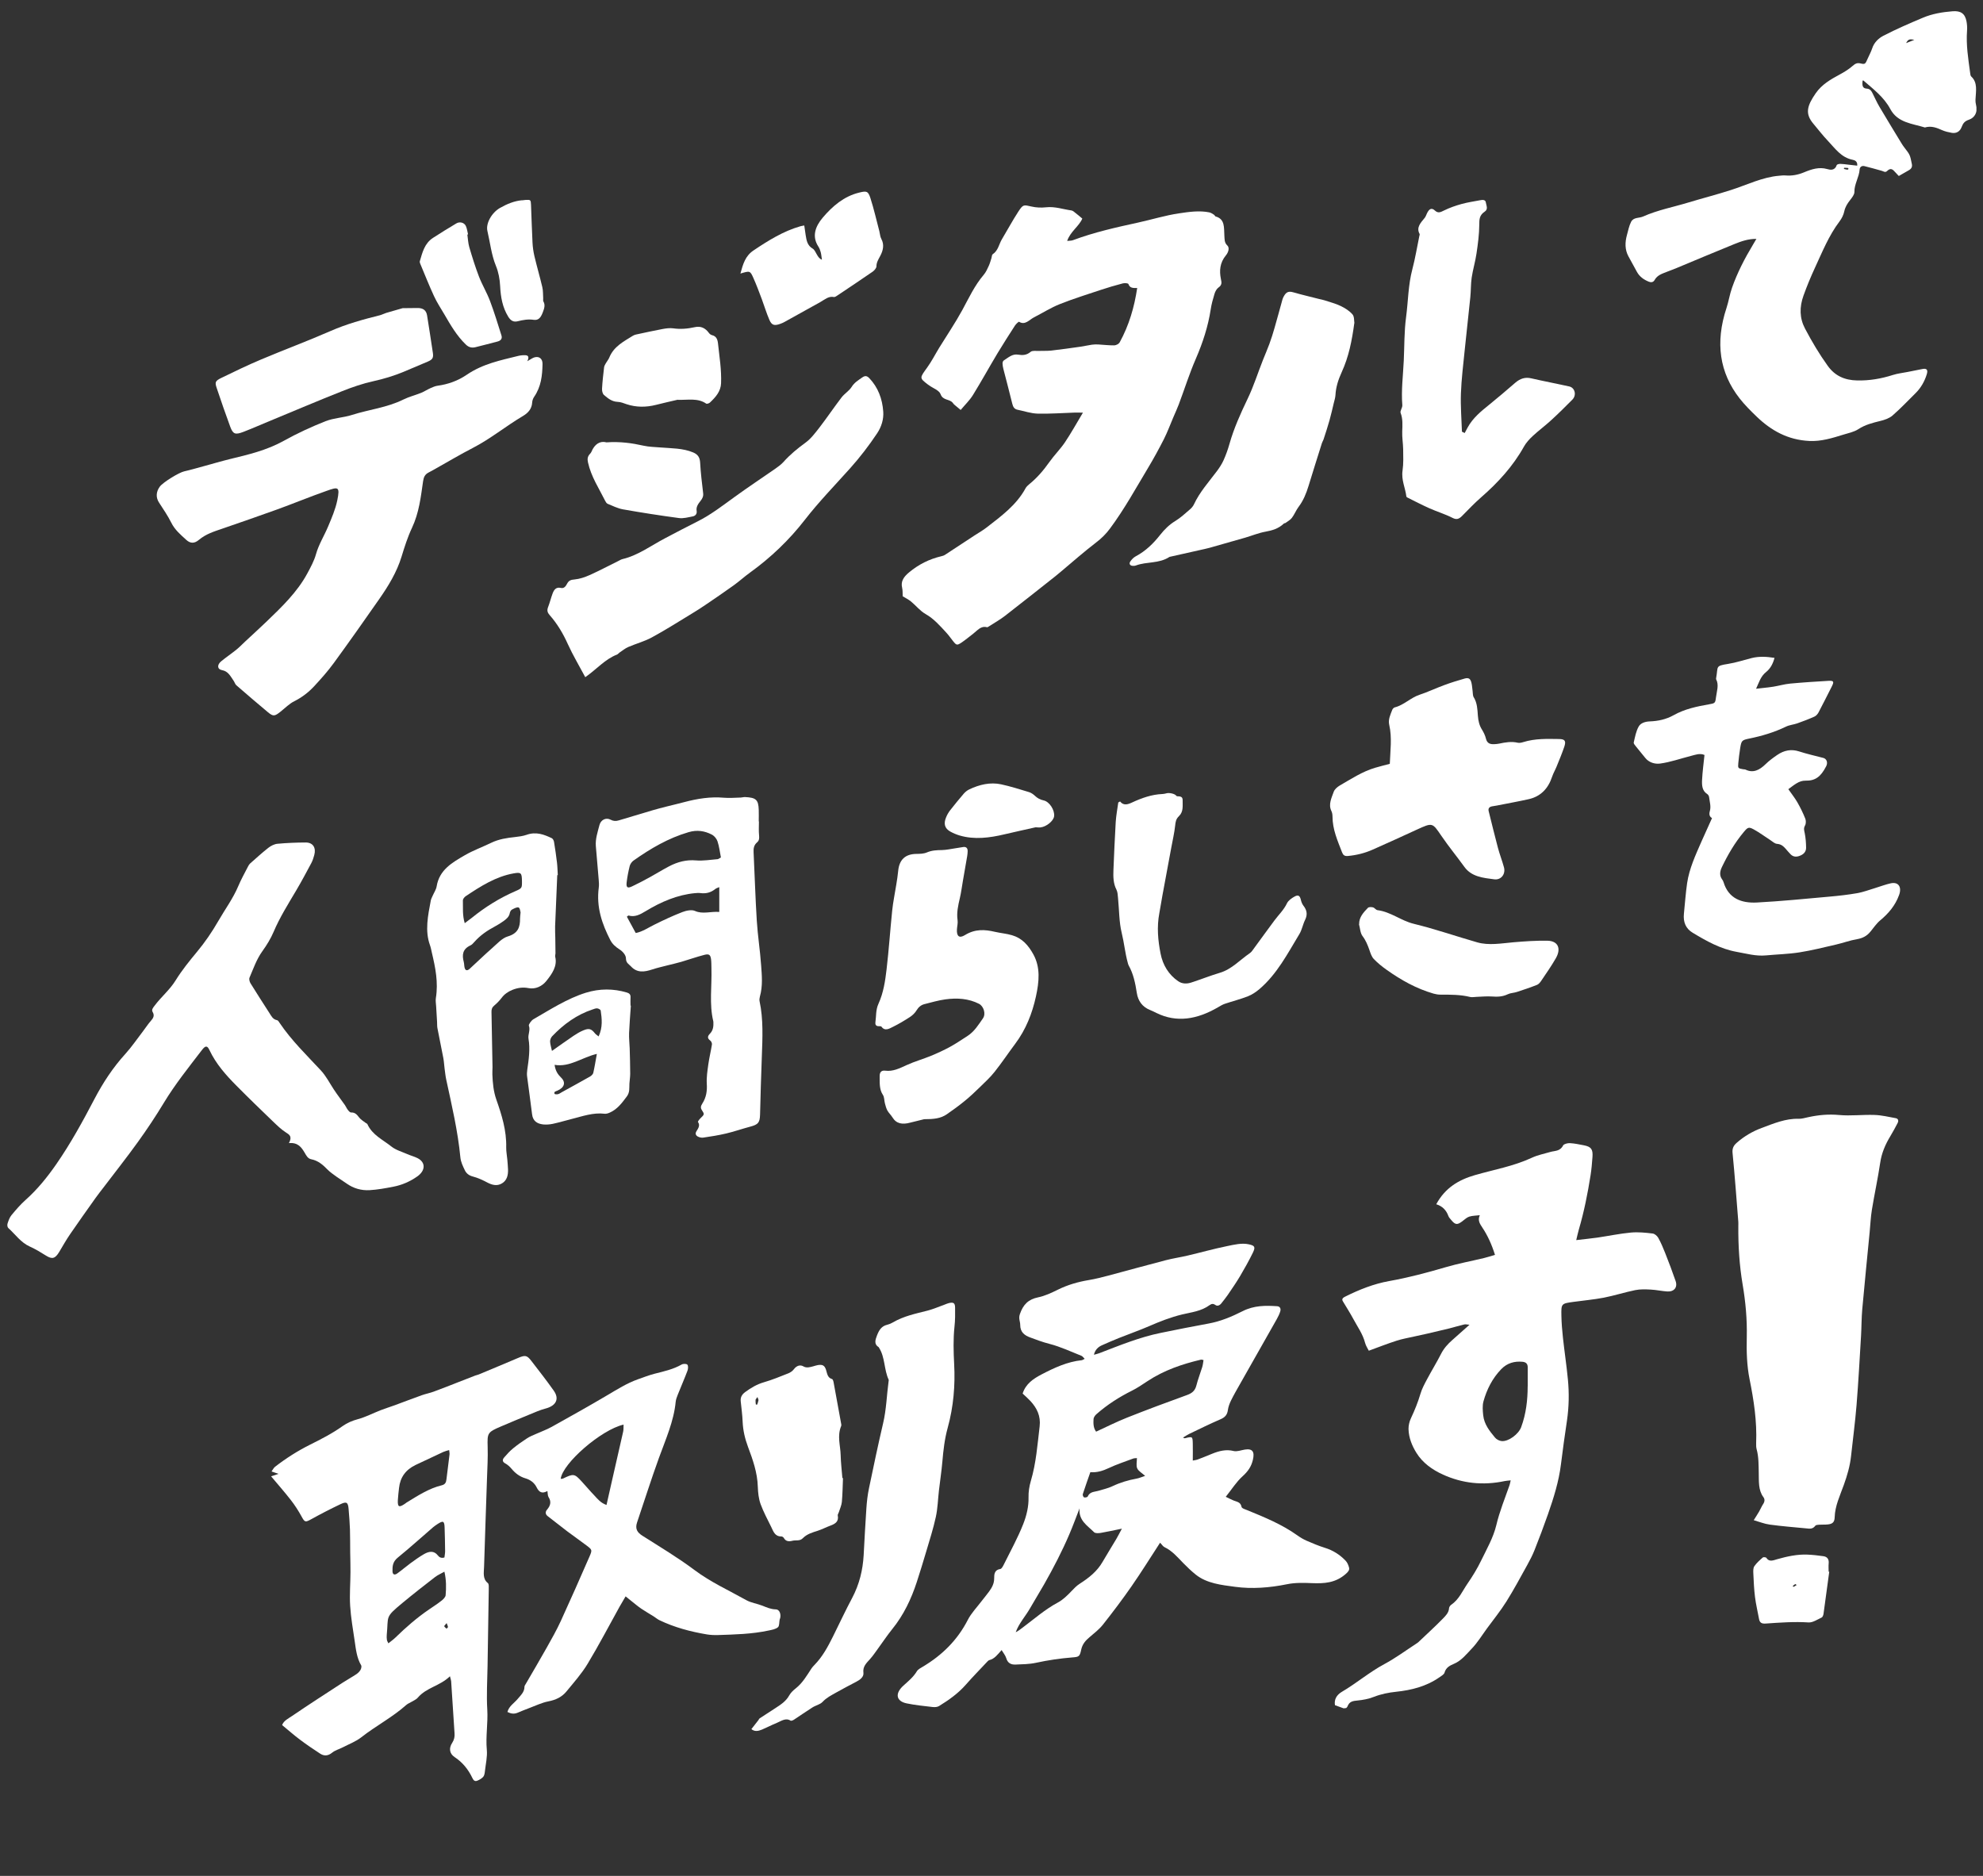 <svg width="222" height="210" viewBox="0 0 222 210" fill="none" xmlns="http://www.w3.org/2000/svg">
<rect x="0" y="0" width="222" height="210" fill="#333333" stroke="none"/>
<g clip-path="url(#clip0_2307_50652)">
<path d="M129.869 172.708C128.767 174.4 127.764 176.017 126.672 177.587C125.658 179.048 124.582 180.469 123.48 181.867C123.064 182.393 122.513 182.82 121.998 183.258C121.535 183.643 121.182 184.041 121.047 184.654C120.88 185.444 120.802 185.485 120.054 185.542C118.692 185.651 117.335 185.848 115.973 186.145C115.224 186.307 114.449 186.31 113.69 186.342C113.176 186.366 112.807 186.169 112.651 185.627C112.557 185.313 112.328 185.052 112.131 184.719C111.689 185.217 111.346 185.698 110.753 185.846C110.649 185.874 110.545 185.997 110.457 186.091C109.682 186.916 108.887 187.728 108.138 188.581C107.27 189.575 106.22 190.312 105.128 190.986C104.93 191.109 104.639 191.122 104.416 191.096C103.438 190.982 102.451 190.884 101.499 190.687C100.324 190.444 100.163 189.583 101.135 188.703C101.686 188.203 102.253 187.743 102.648 187.088C102.783 186.863 103.09 186.717 103.334 186.567C105.476 185.287 107.187 183.607 108.346 181.343C108.731 180.585 109.37 179.933 109.895 179.237C110.171 178.874 110.467 178.53 110.732 178.163C111.06 177.716 111.304 177.258 111.299 176.687C111.299 176.247 111.32 175.737 111.996 175.641C112.115 175.627 112.266 175.373 112.344 175.212C113.098 173.687 113.935 172.184 114.553 170.613C114.922 169.673 115.172 168.648 115.146 167.625C115.13 167.024 115.229 166.378 115.406 165.781C116.004 163.756 116.144 161.718 116.389 159.682C116.529 158.513 116.077 157.624 115.37 156.853C115.094 156.556 114.793 156.293 114.486 156.005C114.829 154.916 115.676 154.35 116.591 153.869C118.037 153.112 119.508 152.435 121.099 152.272C121.182 152.263 121.265 152.195 121.431 152.118C121.291 151.982 121.203 151.831 121.067 151.778C119.877 151.306 118.718 150.757 117.475 150.438C116.732 150.248 116.03 149.986 115.328 149.723C114.694 149.489 114.215 149.132 114.215 148.32C114.215 147.916 114.002 147.612 114.179 147.104C114.548 146.043 115.12 145.457 116.217 145.233C116.966 145.082 117.709 144.732 118.421 144.38C119.549 143.822 120.709 143.496 121.905 143.297C122.632 143.175 123.36 142.989 124.083 142.799C126.22 142.231 128.356 141.633 130.493 141.081C131.304 140.87 132.131 140.751 132.947 140.56C134.428 140.212 135.9 139.797 137.381 139.496C138.187 139.332 139.019 139.119 139.825 139.301C140.475 139.449 140.573 139.589 140.251 140.256C139.814 141.146 139.326 142.016 138.816 142.878C138.39 143.594 137.912 144.284 137.439 144.979C137.22 145.298 136.971 145.6 136.732 145.906C136.544 146.143 136.284 146.242 136.082 146.098C135.853 145.932 135.655 145.929 135.427 146.097C134.48 146.796 133.378 146.9 132.344 147.149C131.06 147.458 129.843 147.937 128.621 148.469C127.519 148.946 126.391 149.336 125.279 149.782C124.634 150.041 123.994 150.316 123.36 150.601C122.939 150.792 122.606 151.088 122.466 151.66C122.695 151.596 122.882 151.558 123.059 151.49C125.325 150.62 127.587 149.692 129.937 149.215C131.725 148.851 133.513 148.488 135.302 148.166C136.633 147.924 137.886 147.404 139.107 146.783C140.402 146.127 141.681 146.143 142.975 146.226C143.308 146.249 143.422 146.508 143.324 146.818C143.23 147.117 143.085 147.407 142.929 147.687C141.566 150.096 140.199 152.5 138.837 154.909C138.489 155.526 138.13 156.14 137.818 156.774C137.652 157.113 137.511 157.486 137.465 157.843C137.392 158.386 137.142 158.667 136.633 158.884C135.442 159.397 134.273 159.975 133.098 160.539C132.884 160.643 132.682 160.787 132.437 160.936C132.552 160.975 132.609 161.021 132.661 161.004C133.503 160.8 133.513 160.793 133.534 161.608C133.55 162.214 133.534 162.824 133.534 163.505C133.706 163.469 133.909 163.45 134.101 163.38C134.631 163.181 135.156 162.962 135.687 162.747C136.487 162.422 137.272 162.224 138.104 162.435C138.468 162.528 138.936 162.347 139.357 162.276C140.236 162.135 140.475 162.531 140.262 163.426C140.08 164.197 139.71 164.717 139.107 165.265C138.406 165.898 137.88 166.746 137.225 167.563C137.579 167.73 137.828 167.863 138.094 167.973C138.458 168.124 138.889 168.141 138.988 168.679C139.024 168.864 139.393 168.961 139.632 169.059C141.577 169.856 143.521 170.652 145.226 171.87C145.554 172.104 145.907 172.319 146.277 172.479C146.942 172.767 147.618 173.054 148.315 173.27C149.235 173.554 150.004 174.044 150.649 174.723C150.836 174.92 150.956 175.205 151.028 175.484C151.096 175.754 150.945 175.945 150.68 176.18C149.505 177.226 148.226 177.278 146.885 177.227C145.959 177.19 145.003 177.161 144.083 177.349C142.118 177.749 140.152 177.893 138.27 177.639C136.737 177.433 135.104 177.264 133.862 176.269C133.368 175.872 132.91 175.434 132.469 174.983C131.824 174.321 131.231 173.61 130.368 173.199C130.197 173.12 130.093 172.923 129.879 172.707L129.869 172.708ZM120.86 168.85C120.48 169.827 120.121 170.813 119.705 171.779C119.305 172.717 118.863 173.649 118.4 174.563C117.922 175.51 117.413 176.44 116.888 177.367C116.378 178.265 115.827 179.137 115.318 180.036C114.803 180.94 114.07 181.724 113.711 182.725C114.007 182.58 114.247 182.384 114.496 182.197C115.785 181.233 116.997 180.162 118.421 179.401C118.988 179.099 119.503 178.598 119.96 178.114C120.251 177.807 120.522 177.523 120.88 177.292C121.884 176.65 122.819 175.921 123.438 174.842C123.937 173.976 124.473 173.132 124.977 172.276C125.185 171.927 125.362 171.56 125.596 171.129C124.727 171.305 123.979 171.477 123.23 171.603C122.981 171.643 122.622 171.664 122.482 171.524C121.749 170.788 120.724 170.223 120.86 168.845V168.85ZM134.735 152.256C134.579 152.222 134.517 152.193 134.465 152.204C132.37 152.699 130.332 153.38 128.45 154.624C127.888 154.995 127.327 155.381 126.734 155.676C125.299 156.391 123.958 157.246 122.736 158.323C122.591 158.45 122.435 158.678 122.424 158.847C122.398 159.332 122.388 159.831 122.71 160.27C123.864 159.74 124.998 159.166 126.162 158.704C128.387 157.822 130.623 156.986 132.869 156.176C133.435 155.972 133.779 155.707 133.935 155.107C134.111 154.405 134.382 153.723 134.595 153.027C134.668 152.788 134.688 152.539 134.735 152.262V152.256ZM128.205 165.225C127.826 164.882 127.452 164.691 127.311 164.372C127.176 164.069 127.28 163.632 127.28 163.228C127.109 163.249 126.984 163.237 126.875 163.276C125.96 163.621 125.034 163.919 124.145 164.338C123.469 164.654 122.814 164.868 122.066 164.804C121.775 165.64 121.483 166.445 121.223 167.256C121.187 167.365 121.27 167.581 121.359 167.623C121.457 167.669 121.733 167.61 121.764 167.538C122.019 166.968 122.518 167.024 122.949 166.895C123.485 166.732 124.046 166.613 124.556 166.369C125.424 165.958 126.313 165.695 127.228 165.529C127.514 165.48 127.79 165.353 128.2 165.22L128.205 165.225Z" fill="white"/>
<path d="M101.057 66.759C101.042 66.457 101.068 66.108 100.995 65.797C100.808 65.049 101.224 64.534 101.764 64.082C102.846 63.179 104.057 62.579 105.377 62.271C105.528 62.238 105.684 62.188 105.814 62.099C106.916 61.382 108.018 60.654 109.115 59.932C109.573 59.632 110.051 59.366 110.483 59.027C112.11 57.76 113.789 56.545 114.813 54.658C114.902 54.496 115.052 54.347 115.198 54.23C116.087 53.512 116.82 52.661 117.48 51.723C118.016 50.963 118.697 50.291 119.217 49.522C119.913 48.486 120.516 47.393 121.234 46.197C120.865 46.194 120.61 46.177 120.355 46.186C118.962 46.231 117.558 46.339 116.175 46.304C115.406 46.285 114.668 46.021 113.914 45.869C113.55 45.797 113.415 45.551 113.326 45.195C113.009 43.886 112.661 42.597 112.328 41.295C112.276 41.092 112.24 40.881 112.235 40.672C112.235 40.567 112.292 40.398 112.375 40.352C112.879 40.035 113.326 39.59 113.981 39.701C114.439 39.777 114.912 39.789 115.38 39.388C115.572 39.224 115.957 39.299 116.253 39.285C116.732 39.265 117.21 39.297 117.693 39.245C118.785 39.121 119.882 38.965 120.974 38.81C121.395 38.75 121.821 38.647 122.242 38.587C122.476 38.554 122.715 38.552 122.949 38.561C123.547 38.595 124.145 38.67 124.748 38.662C124.946 38.66 125.258 38.497 125.351 38.323C126.401 36.407 126.989 34.389 127.311 32.24C126.864 32.251 126.485 32.264 126.334 31.805C126.297 31.694 125.913 31.672 125.705 31.723C124.889 31.934 124.078 32.172 123.272 32.44C121.722 32.954 120.163 33.442 118.64 34.047C117.652 34.441 116.721 35.033 115.759 35.524C115.229 35.797 114.761 36.444 114.085 36.021C114.044 35.995 113.747 36.265 113.633 36.436C112.968 37.468 112.302 38.501 111.668 39.555C110.737 41.106 109.869 42.691 108.918 44.229C108.554 44.817 108.034 45.313 107.55 45.894C107.254 45.647 107.036 45.473 106.823 45.289C106.76 45.233 106.713 45.155 106.656 45.089C106.308 44.653 105.559 44.846 105.305 44.138C105.143 43.691 104.483 43.476 104.046 43.161C104 43.124 103.948 43.099 103.901 43.062C102.913 42.305 102.944 42.327 103.797 41.147C104.306 40.442 104.702 39.657 105.154 38.917C106.017 37.516 106.947 36.148 107.732 34.709C108.471 33.354 109.105 31.964 110.129 30.763C110.373 30.478 110.535 30.108 110.696 29.759C110.826 29.476 110.904 29.179 110.997 28.885C111.044 28.743 111.039 28.529 111.122 28.472C111.756 28.056 111.829 27.34 112.172 26.771C112.786 25.75 113.347 24.698 113.997 23.7C114.548 22.859 114.59 22.922 115.494 23.124C116.004 23.242 116.565 23.265 117.106 23.206C118.109 23.098 118.998 23.427 119.939 23.557C120.126 23.582 120.282 23.752 120.438 23.87C120.662 24.037 120.87 24.222 121.166 24.47C120.807 25.329 119.825 25.922 119.471 26.97C119.726 26.94 119.934 26.957 120.116 26.889C122.518 25.991 124.972 25.45 127.426 24.913C128.938 24.582 130.446 24.115 131.959 23.889C133.097 23.718 134.272 23.547 135.39 23.776C135.583 23.817 135.749 23.944 135.915 24.044C135.988 24.088 136.014 24.211 136.092 24.233C137.163 24.525 137.012 25.502 137.069 26.354C137.101 26.77 137.049 27.153 137.407 27.488C137.657 27.72 137.548 28.22 137.241 28.587C136.56 29.411 136.497 30.314 136.679 31.22C136.757 31.604 136.841 31.887 136.409 32.19C136.201 32.335 136.045 32.636 135.967 32.892C135.79 33.468 135.629 34.053 135.541 34.634C135.25 36.534 134.657 38.359 133.872 40.17C133.144 41.844 132.604 43.579 131.964 45.278C131.787 45.755 131.564 46.216 131.366 46.69C131.013 47.513 130.706 48.356 130.301 49.158C129.749 50.245 129.162 51.32 128.533 52.369C127.155 54.664 125.871 57.011 124.259 59.177C123.807 59.786 123.308 60.275 122.705 60.734C121.348 61.775 120.059 62.912 118.744 64.016C118.546 64.181 118.348 64.351 118.146 64.511C116.269 65.99 114.403 67.479 112.515 68.939C111.954 69.372 111.335 69.723 110.743 70.102C110.665 70.153 110.555 70.234 110.488 70.216C109.812 70.029 109.417 70.584 108.949 70.943C108.512 71.278 108.091 71.631 107.639 71.936C107.155 72.261 107.072 72.234 106.734 71.818C106.464 71.483 106.22 71.119 105.923 70.803C105.221 70.043 104.551 69.269 103.62 68.74C103.002 68.388 102.544 67.793 101.988 67.335C101.707 67.106 101.369 66.942 101.047 66.744L101.057 66.759Z" fill="white"/>
<path d="M176.454 138.827C177.322 138.724 178.081 138.65 178.835 138.545C180.083 138.36 181.336 138.097 182.583 137.981C183.394 137.906 184.211 137.992 185.006 138.087C185.256 138.115 185.521 138.351 185.651 138.582C185.947 139.112 186.186 139.686 186.415 140.262C186.826 141.303 187.226 142.35 187.59 143.413C187.829 144.118 187.418 144.622 186.654 144.576C186.025 144.536 185.417 144.393 184.788 144.363C184.221 144.335 183.639 144.31 183.072 144.424C181.892 144.663 180.722 145.043 179.542 145.272C178.424 145.488 177.291 145.58 176.168 145.739C174.79 145.928 174.775 145.935 174.801 147.284C174.816 148.11 174.884 148.929 174.972 149.741C175.144 151.309 175.378 152.858 175.529 154.427C175.674 155.94 175.653 157.472 175.425 159.029C175.18 160.666 174.951 162.301 174.749 163.939C174.515 165.837 173.938 167.681 173.298 169.512C172.825 170.862 172.321 172.2 171.791 173.535C171.567 174.096 171.286 174.643 170.99 175.176C170.226 176.555 169.482 177.947 168.645 179.283C167.995 180.318 167.216 181.28 166.488 182.273C165.916 183.053 165.406 183.899 164.741 184.585C164.154 185.194 163.608 185.903 162.786 186.252C162.324 186.448 161.876 186.664 161.715 187.254C161.663 187.443 161.367 187.614 161.159 187.76C159.651 188.808 157.993 189.208 156.303 189.387C155.446 189.478 154.614 189.64 153.777 189.969C153.2 190.195 152.576 190.31 151.973 190.366C151.479 190.414 151.068 190.457 150.855 191.028C150.813 191.137 150.689 191.215 150.605 191.309C150.216 191.166 149.841 191.032 149.451 190.89C149.342 190.237 149.654 189.729 150.221 189.395C151.848 188.443 153.298 187.192 154.967 186.297C156.225 185.625 157.4 184.752 158.612 183.964C158.664 183.932 158.721 183.894 158.768 183.852C159.677 182.984 160.613 182.14 161.492 181.24C161.814 180.908 162.194 180.554 162.225 180.027C162.235 179.9 162.355 179.723 162.469 179.647C163.337 179.057 163.722 178.105 164.284 177.289C164.85 176.468 165.38 175.604 165.812 174.709C166.446 173.413 167.19 172.1 167.512 170.747C167.876 169.205 168.474 167.751 168.994 166.26C169.046 166.112 169.066 165.963 169.124 165.72C168.864 165.751 168.666 165.759 168.474 165.797C165.999 166.326 163.691 166.049 161.544 165.077C160.338 164.529 159.261 163.76 158.57 162.642C158.092 161.871 157.707 160.968 157.686 159.965C157.681 159.583 157.78 159.153 157.946 158.792C158.372 157.888 158.742 156.98 159.022 156.03C159.189 155.46 159.49 154.911 159.776 154.374C160.275 153.435 160.837 152.525 161.32 151.577C161.637 150.953 162.074 150.461 162.594 150.007C163.197 149.48 163.795 148.943 164.512 148.302C164.242 148.282 164.081 148.233 163.935 148.266C163.363 148.402 162.791 148.574 162.22 148.721C161.409 148.921 160.592 149.112 159.781 149.297C159.298 149.407 158.814 149.506 158.331 149.616C157.665 149.768 156.995 149.879 156.34 150.092C155.331 150.416 154.338 150.806 153.241 151.208C153.137 150.995 152.919 150.686 152.825 150.335C152.571 149.339 151.983 148.544 151.52 147.677C151.151 146.987 150.725 146.335 150.33 145.664C150.174 145.405 150.371 145.266 150.585 145.157C152.181 144.361 153.803 143.718 155.529 143.409C157.66 143.031 159.771 142.467 161.876 141.851C163.285 141.438 164.72 141.174 166.139 140.833C166.524 140.741 166.909 140.611 167.366 140.478C167.003 139.322 166.545 138.307 165.937 137.4C165.651 136.972 165.417 136.602 165.666 136.038C165.225 136.09 164.861 136.086 164.507 136.191C164.263 136.262 164.029 136.462 163.81 136.635C163.161 137.157 162.942 137.157 162.454 136.56C162.344 136.426 162.214 136.295 162.152 136.135C161.913 135.466 161.466 135.016 160.79 134.813C161.783 132.977 163.291 132.081 165.121 131.55C167.247 130.937 169.42 130.565 171.489 129.607C172.144 129.304 172.862 129.162 173.553 128.96C174.068 128.81 174.65 128.903 174.993 128.229C175.076 128.062 175.508 127.958 175.752 127.971C176.288 128.002 176.807 128.113 177.327 128.214C178.138 128.375 178.346 128.659 178.279 129.532C178.227 130.209 178.175 130.891 178.066 131.569C177.743 133.608 177.343 135.641 176.75 137.655C176.646 138.013 176.574 138.372 176.464 138.82L176.454 138.827ZM171.032 155.179C171.032 154.477 171.032 153.77 171.032 153.068C171.032 152.66 170.818 152.481 170.444 152.446C169.566 152.367 168.739 152.569 168.053 153.285C167.06 154.319 166.446 155.555 166.077 156.876C165.942 157.374 165.994 157.918 166.046 158.426C166.155 159.46 166.769 160.205 167.372 160.935C167.538 161.141 167.845 161.298 168.115 161.324C168.879 161.396 170.007 160.545 170.293 159.777C170.855 158.26 171.021 156.726 171.026 155.18L171.032 155.179Z" fill="white"/>
<path d="M50.362 187.661C49.228 188.759 47.736 188.904 46.764 190.057C46.608 190.243 46.348 190.347 46.13 190.483C45.912 190.619 45.657 190.706 45.47 190.875C43.915 192.259 42.085 193.198 40.458 194.475C39.839 194.963 39.07 195.247 38.363 195.614C37.968 195.818 37.516 195.934 37.178 196.21C36.678 196.615 36.242 196.572 35.836 196.311C35.062 195.811 34.297 195.288 33.564 194.736C32.899 194.239 32.28 193.688 31.584 193.116C31.76 192.624 32.291 192.377 32.707 192.092C34.568 190.824 36.46 189.605 38.342 188.382C38.852 188.049 39.382 187.761 39.891 187.423C40.073 187.302 40.25 187.129 40.359 186.938C40.443 186.792 40.5 186.539 40.432 186.427C39.949 185.614 39.845 184.662 39.709 183.72C39.517 182.407 39.283 181.098 39.2 179.762C39.122 178.519 39.231 177.244 39.236 175.986C39.242 175.252 39.216 174.521 39.205 173.789C39.195 172.936 39.205 172.076 39.179 171.225C39.153 170.463 39.091 169.701 39.028 168.943C38.966 168.186 38.81 168.058 38.124 168.385C37.037 168.901 35.961 169.453 34.901 170.04C34.167 170.446 34.126 170.435 33.746 169.741C33.398 169.107 33.003 168.493 32.561 167.928C31.864 167.03 31.111 166.177 30.352 165.271C30.585 165.191 30.814 165.117 31.183 164.994C30.866 164.885 30.669 164.82 30.398 164.726C30.549 164.519 30.648 164.309 30.804 164.191C32.031 163.244 33.325 162.42 34.698 161.734C35.946 161.109 37.188 160.48 38.347 159.652C38.862 159.282 39.439 159.041 40.063 158.872C40.926 158.639 41.763 158.2 42.616 157.868C43.141 157.665 43.676 157.502 44.201 157.309C45.21 156.938 46.208 156.552 47.217 156.192C47.658 156.035 48.121 155.949 48.558 155.787C49.473 155.454 50.377 155.09 51.287 154.736C51.932 154.487 52.577 154.232 53.221 153.983C53.341 153.938 53.465 153.923 53.58 153.873C55.036 153.265 56.491 152.664 57.947 152.041C58.789 151.679 58.981 151.693 59.491 152.356C60.338 153.455 61.196 154.548 61.997 155.684C62.652 156.613 62.252 157.378 61.061 157.686C60.463 157.841 59.881 158.104 59.304 158.34C58.222 158.782 57.146 159.234 56.075 159.691C54.568 160.336 54.547 160.422 54.594 161.988C54.63 163.147 54.562 164.318 54.521 165.486C54.412 168.783 54.292 172.082 54.193 175.378C54.173 176.036 54.011 176.741 54.614 177.22C54.75 177.33 54.718 177.674 54.718 177.915C54.677 180.775 54.625 183.636 54.583 186.501C54.557 188.134 54.453 189.781 54.552 191.388C54.641 192.881 54.36 194.396 54.5 195.883C54.573 196.65 54.375 197.48 54.287 198.282C54.261 198.494 54.23 198.755 54.1 198.906C53.928 199.105 53.663 199.251 53.419 199.348C53.148 199.454 52.998 199.288 52.883 199.04C52.426 198.078 51.781 197.284 50.892 196.698C50.331 196.324 50.221 195.719 50.622 195.111C50.856 194.748 50.913 194.417 50.887 194.048C50.762 192.103 50.637 190.159 50.507 188.21C50.502 188.095 50.455 187.985 50.372 187.655L50.362 187.661ZM49.748 175.946C49.364 176.165 49.015 176.311 48.719 176.535C47.492 177.481 46.27 178.438 45.075 179.428C43.047 181.104 43.51 180.855 43.297 183.044C43.281 183.229 43.291 183.416 43.317 183.591C43.333 183.7 43.406 183.796 43.479 183.965C43.764 183.732 44.03 183.554 44.253 183.334C45.438 182.177 46.681 181.093 48.043 180.166C48.521 179.843 49.01 179.523 49.462 179.165C49.644 179.023 49.873 178.776 49.889 178.586C49.962 177.729 49.967 176.874 49.754 175.951L49.748 175.946ZM50.284 162.33C50.034 162.407 49.821 162.453 49.634 162.538C48.599 163.017 47.565 163.501 46.53 163.995C45.418 164.529 44.799 165.384 44.674 166.562C44.627 167.023 44.56 167.492 44.539 167.951C44.508 168.703 44.669 168.784 45.298 168.364C45.376 168.312 45.454 168.246 45.532 168.194C46.79 167.427 48.033 166.615 49.452 166.274C49.842 166.181 49.946 165.943 49.982 165.598C50.092 164.674 50.216 163.748 50.325 162.823C50.341 162.68 50.305 162.532 50.284 162.336V162.33ZM49.754 174.359C49.78 174.13 49.831 173.888 49.831 173.658C49.821 172.768 49.806 171.88 49.774 170.993C49.748 170.262 49.608 170.2 48.958 170.628C48.797 170.737 48.636 170.845 48.49 170.967C47.17 172.108 45.87 173.278 44.518 174.381C43.967 174.834 43.926 175.336 43.941 175.895C43.952 176.271 44.165 176.366 44.492 176.129C44.991 175.771 45.454 175.365 45.948 175.003C46.442 174.64 46.941 174.283 47.466 173.98C48.033 173.651 48.589 173.574 49.01 174.116C49.171 174.323 49.384 174.47 49.764 174.352L49.754 174.359ZM50.003 181.7C49.858 181.885 49.712 182.012 49.733 182.052C49.785 182.161 49.899 182.236 49.993 182.325C50.05 182.26 50.154 182.19 50.149 182.138C50.138 182.019 50.076 181.906 50.003 181.7Z" fill="white"/>
<path d="M196.643 26.742C195.708 26.733 194.933 27.013 194.179 27.317C192.011 28.192 189.854 29.112 187.691 30.008C187.343 30.154 186.984 30.28 186.631 30.421C186.111 30.635 185.554 30.774 185.232 31.352C185.081 31.621 184.816 31.631 184.582 31.533C184.031 31.31 183.563 30.983 183.267 30.453C182.939 29.868 182.617 29.277 182.3 28.686C181.905 27.953 181.905 27.14 182.144 26.29C182.279 25.802 182.373 25.293 182.601 24.842C182.872 24.302 183.485 24.439 183.927 24.245C185.58 23.51 187.327 23.183 189.027 22.667C190.613 22.186 192.204 21.783 193.789 21.27C195.573 20.698 197.314 19.826 199.17 19.675C199.414 19.656 199.659 19.617 199.893 19.642C200.595 19.7 201.281 19.577 201.967 19.291C202.82 18.934 203.667 18.666 204.561 18.927C204.894 19.024 205.414 19.125 205.627 18.476C205.653 18.405 205.892 18.34 206.027 18.345C206.329 18.351 206.625 18.4 206.922 18.433C207.239 18.468 207.556 18.504 207.92 18.545C207.967 18.063 207.649 17.933 207.405 17.888C206.116 17.632 205.44 16.612 204.634 15.764C204.057 15.162 203.553 14.494 203.012 13.856C202.045 12.713 202.305 11.844 203.272 10.441C203.963 9.442 204.962 8.879 205.981 8.328C206.48 8.06 206.984 7.749 207.41 7.373C207.717 7.101 207.935 7.013 208.31 7.105C208.798 7.225 208.835 7.152 209.084 6.573C209.245 6.192 209.464 5.821 209.589 5.429C209.802 4.759 210.311 4.28 210.841 4.007C212.282 3.261 213.763 2.619 215.25 1.993C216.331 1.534 217.46 1.354 218.588 1.262C219.513 1.189 219.991 1.515 220.158 2.417C220.215 2.741 220.241 3.078 220.215 3.417C220.095 5.039 220.35 6.586 220.558 8.138C220.579 8.287 220.589 8.475 220.683 8.563C221.426 9.245 221.203 10.204 221.161 11.121C221.151 11.358 221.177 11.601 221.234 11.819C221.411 12.485 221.12 13.169 220.423 13.403C219.96 13.557 219.768 13.79 219.607 14.223C219.414 14.743 218.988 14.961 218.489 14.868C218.141 14.805 217.787 14.726 217.47 14.591C216.851 14.318 216.243 14.05 215.494 14.27C214.06 13.826 212.443 13.745 211.621 12.203C210.914 10.877 209.724 9.976 208.611 9.012C208.596 8.999 208.554 9.019 208.523 9.023C208.45 9.613 208.533 9.886 208.965 9.919C209.334 9.943 209.479 10.136 209.615 10.402C209.88 10.921 210.114 11.459 210.41 11.959C211.221 13.335 212.058 14.697 212.885 16.061C212.973 16.213 213.077 16.352 213.181 16.492C213.841 17.346 213.831 17.348 214.034 18.356C214.101 18.683 213.987 18.89 213.701 19.055C213.347 19.254 212.994 19.464 212.573 19.702C212.458 19.579 212.302 19.425 212.157 19.259C211.912 18.979 211.673 18.74 211.263 19.145C211.055 19.347 210.888 19.189 210.691 19.129C210.046 18.932 209.386 18.775 208.736 18.6C208.434 18.521 208.211 18.694 208.19 18.963C208.138 19.824 207.582 20.612 207.603 21.5C207.608 21.778 207.332 22.13 207.119 22.401C206.812 22.794 206.573 23.168 206.469 23.662C206.391 24.043 206.189 24.455 205.944 24.777C204.733 26.377 204.01 28.202 203.189 29.97C202.716 30.99 202.289 32.025 201.91 33.076C201.437 34.384 201.458 35.613 202.076 36.786C202.84 38.236 203.667 39.631 204.618 40.954C205.424 42.074 206.506 42.565 207.925 42.59C209.271 42.62 210.587 42.401 211.912 41.977C212.443 41.809 212.999 41.749 213.545 41.642C214.086 41.536 214.631 41.435 215.172 41.319C215.682 41.206 215.864 41.373 215.708 41.889C215.463 42.694 215.053 43.418 214.439 44.025C213.586 44.87 212.76 45.743 211.86 46.525C211.491 46.841 210.961 47.014 210.493 47.127C209.646 47.337 208.824 47.534 208.039 48.046C207.545 48.366 206.927 48.482 206.36 48.659C205.107 49.048 203.875 49.429 202.565 49.364C200.147 49.252 198.276 48.191 196.659 46.637C195.994 45.998 195.339 45.343 194.767 44.619C192.49 41.724 192.011 38.339 193.28 34.49C193.529 33.738 193.639 32.96 193.904 32.211C194.496 30.527 195.323 28.926 196.259 27.375C196.358 27.211 196.451 27.048 196.623 26.755L196.643 26.742ZM214.314 4.461C213.862 4.368 213.628 4.338 213.394 4.826C213.732 4.692 213.93 4.611 214.314 4.461ZM206.953 18.916C206.906 18.843 206.896 18.802 206.875 18.8C206.734 18.785 206.594 18.78 206.454 18.781C206.454 18.781 206.422 18.911 206.428 18.91C206.563 18.947 206.698 18.978 206.833 18.998C206.849 18.997 206.88 18.967 206.948 18.917L206.953 18.916Z" fill="white"/>
<path d="M196.334 170.18C196.573 169.796 196.765 169.506 196.937 169.208C197.098 168.932 197.217 168.63 197.394 168.363C197.586 168.073 197.576 167.807 197.41 167.591C196.833 166.815 196.916 165.826 196.895 164.896C196.874 164.008 196.895 163.12 196.666 162.272C196.604 162.049 196.593 161.794 196.604 161.546C196.703 159.093 196.339 156.737 195.871 154.414C195.559 152.874 195.517 151.286 195.554 149.689C195.601 147.683 195.419 145.729 195.091 143.798C194.727 141.657 194.592 139.472 194.608 137.255C194.608 137.103 194.618 136.944 194.608 136.794C194.4 134.22 194.218 131.643 193.963 129.08C193.911 128.567 194.067 128.25 194.426 127.935C195.263 127.197 196.209 126.65 197.212 126.275C198.564 125.769 199.916 125.201 201.345 125.246C201.699 125.257 202.073 125.144 202.437 125.065C203.591 124.813 204.719 124.711 205.879 124.82C207.178 124.943 208.535 124.767 209.856 124.815C210.656 124.841 211.436 125.031 212.221 125.174C212.507 125.224 212.585 125.456 212.434 125.736C212.18 126.216 211.925 126.702 211.639 127.171C211.062 128.119 210.646 129.091 210.49 130.178C210.23 131.932 209.845 133.686 209.559 135.443C209.424 136.276 209.393 137.108 209.31 137.945C209.034 140.817 208.738 143.692 208.483 146.561C208.395 147.551 208.405 148.535 208.348 149.521C208.192 152.112 208.052 154.701 207.844 157.293C207.688 159.208 207.433 161.118 207.225 163.034C207.105 164.122 206.799 165.175 206.419 166.231C205.993 167.418 205.426 168.591 205.395 169.857C205.379 170.393 205.161 170.597 204.646 170.653C204.314 170.692 203.981 170.663 203.648 170.687C203.508 170.698 203.295 170.708 203.227 170.8C202.931 171.207 202.572 171.134 202.219 171.097C200.857 170.965 199.484 170.86 198.132 170.675C197.529 170.594 196.963 170.362 196.334 170.18Z" fill="white"/>
<path d="M59.042 40.43C59.406 40.23 59.619 40.063 59.848 40C60.394 39.856 60.747 40.187 60.737 40.748C60.711 42.024 60.591 43.28 59.785 44.444C59.666 44.621 59.588 44.861 59.577 45.066C59.536 45.778 59.115 46.237 58.532 46.578C56.635 47.704 54.904 49.129 52.938 50.142C51.524 50.87 50.147 51.693 48.748 52.477C48.499 52.617 48.249 52.761 47.989 52.892C47.573 53.103 47.433 53.413 47.365 53.872C47.111 55.631 46.923 57.387 46.123 59.09C45.634 60.128 45.286 61.232 44.953 62.319C44.423 64.053 43.482 65.595 42.442 67.085C40.773 69.478 39.094 71.861 37.373 74.218C36.708 75.13 35.949 75.984 35.174 76.82C34.535 77.509 33.801 78.072 32.949 78.498C32.398 78.772 31.919 79.259 31.42 79.658C30.755 80.193 30.589 80.223 30.001 79.737C28.811 78.741 27.625 77.729 26.456 76.71C26.315 76.585 26.263 76.361 26.149 76.201C25.806 75.713 25.556 75.145 24.854 75.019C24.308 74.921 24.282 74.416 24.776 74.017C25.327 73.569 25.915 73.169 26.471 72.721C26.82 72.439 27.126 72.115 27.454 71.809C28.234 71.082 29.024 70.365 29.798 69.624C31.53 67.958 33.276 66.3 34.425 64.157C34.789 63.48 35.169 62.775 35.371 62.055C35.673 60.966 36.281 60.009 36.713 58.983C37.123 58.013 37.55 57.024 37.758 56.02C38.085 54.431 37.851 54.495 36.541 54.959C34.701 55.606 32.886 56.356 31.051 57.023C29.008 57.763 26.96 58.466 24.906 59.176C23.986 59.494 23.061 59.766 22.26 60.442C21.761 60.863 21.309 60.848 20.862 60.445C20.227 59.866 19.567 59.315 19.167 58.498C18.777 57.717 18.278 56.995 17.805 56.265C17.441 55.711 17.456 55.065 17.888 54.479C18.252 53.986 20.03 52.901 20.612 52.769C21.335 52.605 22.052 52.394 22.77 52.199C23.763 51.93 24.75 51.635 25.743 51.391C27.797 50.892 29.845 50.419 31.784 49.34C33.287 48.502 34.857 47.782 36.437 47.155C37.394 46.78 38.444 46.761 39.421 46.446C41.329 45.837 43.31 45.64 45.166 44.723C45.79 44.414 46.471 44.249 47.116 43.99C47.485 43.841 47.833 43.611 48.202 43.447C48.457 43.333 48.727 43.217 48.987 43.181C50.141 43.029 51.275 42.623 52.236 41.964C54.056 40.722 56.032 40.336 58.007 39.845C58.278 39.777 58.558 39.754 58.823 39.765C59.166 39.782 59.255 40.002 59.026 40.443L59.042 40.43Z" fill="white"/>
<path d="M32.345 127.971C32.74 127.222 32.408 127.026 32.002 126.77C31.477 126.434 31.02 125.985 30.567 125.551C29.195 124.231 27.828 122.91 26.486 121.555C25.306 120.364 24.188 119.119 23.45 117.556C23.201 117.025 22.998 117.038 22.603 117.551C21.126 119.481 19.598 121.38 18.34 123.462C17.44 124.952 16.468 126.413 15.449 127.828C14.201 129.563 12.871 131.245 11.576 132.949C11.28 133.335 10.978 133.716 10.697 134.111C9.741 135.461 8.779 136.8 7.849 138.162C7.412 138.801 7.027 139.48 6.632 140.145C6.175 140.907 5.842 140.993 5.15 140.562C4.568 140.196 3.975 139.831 3.341 139.55C2.322 139.094 1.719 138.181 0.929 137.473C0.83 137.385 0.794 137.138 0.841 136.985C0.945 136.659 1.064 136.304 1.282 136.037C1.776 135.439 2.291 134.839 2.868 134.325C4.189 133.147 5.28 131.797 6.284 130.353C7.911 128.008 9.268 125.526 10.583 123.013C11.529 121.209 12.642 119.511 14.035 117.979C14.773 117.163 15.392 116.241 16.063 115.371C16.338 115.013 16.583 114.623 16.884 114.289C17.18 113.96 17.316 113.677 17.092 113.295C16.941 113.035 17.113 112.837 17.316 112.572C18.049 111.589 19.005 110.816 19.66 109.753C20.352 108.634 21.199 107.586 22.047 106.563C22.946 105.483 23.726 104.343 24.422 103.134C25.176 101.819 26.091 100.589 26.679 99.189C26.996 98.439 27.401 97.715 27.776 96.985C27.833 96.873 27.906 96.754 27.994 96.671C28.67 96.077 29.335 95.464 30.042 94.909C30.334 94.681 30.723 94.488 31.061 94.458C32.117 94.36 33.177 94.318 34.227 94.314C35.033 94.313 35.407 94.897 35.184 95.715C35.101 96.018 35.007 96.328 34.856 96.613C34.31 97.636 33.765 98.659 33.172 99.662C32.273 101.188 31.321 102.689 30.63 104.322C30.308 105.083 29.855 105.812 29.366 106.493C28.711 107.409 28.368 108.435 27.937 109.434C27.859 109.616 27.942 109.915 28.051 110.086C28.737 111.199 29.45 112.299 30.157 113.399C30.375 113.74 30.547 114.118 31.015 114.204C31.134 114.226 31.222 114.389 31.3 114.505C32.621 116.465 34.305 118.094 35.901 119.807C36.505 120.453 36.889 121.23 37.367 121.954C37.763 122.557 38.205 123.128 38.62 123.718C38.735 123.883 38.807 124.078 38.932 124.236C39.036 124.366 39.171 124.543 39.312 124.537C39.775 124.524 39.977 124.804 40.216 125.111C40.404 125.351 40.684 125.506 40.929 125.698C40.996 125.752 41.1 125.777 41.131 125.846C41.677 127.06 42.863 127.585 43.814 128.347C44.318 128.749 44.999 128.935 45.608 129.204C45.982 129.369 46.387 129.468 46.746 129.651C47.661 130.113 47.651 131.031 46.725 131.691C45.899 132.276 44.989 132.666 44.038 132.847C43.159 133.019 42.265 133.183 41.386 133.234C40.44 133.289 39.567 133.031 38.818 132.501C38.444 132.231 38.043 131.995 37.669 131.725C37.321 131.473 36.957 131.223 36.655 130.918C36.146 130.392 35.61 129.926 34.846 129.775C34.461 129.701 34.3 129.374 34.123 129.07C33.76 128.453 33.37 127.87 32.335 127.967L32.345 127.971Z" fill="white"/>
<path d="M70.033 178.717C69.778 179.15 69.565 179.5 69.368 179.854C68.177 181.996 67.049 184.167 65.78 186.266C65.12 187.36 64.242 188.345 63.42 189.348C62.89 189.998 62.193 190.305 61.387 190.464C60.67 190.601 59.968 190.946 59.261 191.208C58.819 191.375 58.377 191.553 57.941 191.736C57.53 191.91 57.176 191.832 56.807 191.65C56.984 190.99 57.556 190.666 57.941 190.206C58.294 189.782 58.715 189.423 58.715 188.826C58.715 188.716 58.814 188.594 58.876 188.482C59.651 187.143 60.441 185.814 61.2 184.461C61.751 183.479 62.313 182.491 62.781 181.471C63.878 179.078 64.938 176.674 65.988 174.266C66.311 173.525 66.295 173.496 65.723 173.055C64.99 172.498 64.231 171.975 63.493 171.418C62.755 170.861 62.042 170.28 61.309 169.722C61.05 169.522 61.029 169.247 61.242 169.002C61.663 168.512 61.72 168.076 61.408 167.589C61.309 167.433 61.33 167.189 61.283 166.917C60.675 167.256 60.343 167.039 60.077 166.505C59.828 166 59.386 165.659 58.824 165.495C58.19 165.308 57.691 164.933 57.275 164.432C57.078 164.193 56.833 163.971 56.563 163.824C56.251 163.652 56.209 163.431 56.438 163.163C56.75 162.796 57.083 162.432 57.452 162.132C57.951 161.722 58.481 161.355 59.022 161.003C59.313 160.811 59.641 160.689 59.953 160.547C60.556 160.271 61.185 160.056 61.767 159.73C63.836 158.579 65.9 157.423 67.943 156.217C69.076 155.549 70.189 154.841 71.416 154.407C72.04 154.187 72.659 153.946 73.293 153.782C74.322 153.519 75.346 153.303 76.313 152.754C76.49 152.654 76.854 152.658 76.953 152.772C77.067 152.906 77.041 153.239 76.963 153.452C76.625 154.346 76.235 155.231 75.882 156.121C75.778 156.385 75.669 156.665 75.643 156.935C75.435 159.108 74.52 161.133 73.771 163.202C72.903 165.594 72.139 168.021 71.322 170.428C71.073 171.165 71.359 171.561 71.91 171.915C73.885 173.169 75.903 174.376 77.769 175.774C79.562 177.117 81.6 178.039 83.545 179.129C84.085 179.432 84.761 179.519 85.354 179.753C85.838 179.942 86.29 180.156 86.851 180.163C87.257 180.167 87.444 180.658 87.345 181.126C87.335 181.185 87.298 181.247 87.283 181.306C87.226 181.601 87.262 182.026 87.09 182.167C86.82 182.388 86.409 182.457 86.051 182.531C84.158 182.938 82.276 182.973 80.394 183.038C79.973 183.051 79.542 183.034 79.136 182.967C77.285 182.657 75.497 182.177 73.833 181.379C73.599 181.265 73.402 181.094 73.183 180.953C72.721 180.662 72.243 180.393 71.79 180.085C71.411 179.827 71.062 179.527 70.704 179.245C70.506 179.09 70.309 178.93 70.033 178.706V178.717ZM67.901 168.47C68.12 167.502 68.307 166.646 68.505 165.795C68.926 163.954 69.352 162.112 69.763 160.271C69.82 160.018 69.794 159.76 69.809 159.48C67.314 160.048 62.994 163.797 62.77 165.552C62.859 165.542 62.952 165.551 63.025 165.522C64.21 164.952 64.309 164.961 65.12 165.845C65.609 166.374 66.072 166.932 66.571 167.449C66.919 167.817 67.236 168.24 67.901 168.476V168.47Z" fill="white"/>
<path d="M200.214 88.357C200.573 88.875 200.937 89.325 201.223 89.825C201.556 90.404 201.852 91.013 202.102 91.638C202.19 91.853 202.195 92.198 202.076 92.412C201.888 92.748 201.987 92.983 202.044 93.28C202.148 93.802 202.19 94.352 202.195 94.896C202.2 95.299 201.972 95.599 201.566 95.772C201.145 95.958 200.781 95.944 200.479 95.655C200.272 95.454 200.095 95.224 199.902 95.01C199.653 94.726 199.393 94.5 198.951 94.468C198.681 94.448 198.447 94.214 198.208 94.059C197.579 93.651 196.975 93.199 196.32 92.841C195.769 92.545 195.66 92.616 195.229 93.128C194.22 94.332 193.44 95.671 192.77 97.065C192.536 97.548 192.479 98.032 192.801 98.455C192.868 98.546 192.926 98.655 192.957 98.766C193.508 100.577 194.948 101.124 196.69 101.033C199.393 100.891 202.107 100.617 204.815 100.375C205.85 100.284 206.89 100.166 207.924 99.986C208.584 99.871 209.24 99.621 209.9 99.422C210.498 99.242 211.085 99.01 211.683 98.881C212.562 98.699 212.931 99.326 212.598 100.214C212.172 101.375 211.428 102.254 210.487 103.036C210.077 103.378 209.759 103.855 209.411 104.279C209 104.788 208.512 105.035 207.883 105.141C207.098 105.27 206.323 105.566 205.538 105.743C204.176 106.056 202.814 106.401 201.452 106.614C200.209 106.809 198.956 106.836 197.709 106.953C196.56 107.062 195.504 106.747 194.433 106.56C192.603 106.231 191.033 105.343 189.494 104.415C188.735 103.96 188.418 103.238 188.517 102.288C188.637 101.143 188.709 100.002 188.876 98.862C189.115 97.236 189.822 95.711 190.493 94.181C190.867 93.335 191.252 92.498 191.662 91.585C191.418 91.436 191.293 91.231 191.428 90.759C191.564 90.277 191.397 89.736 191.335 89.23C191.319 89.096 191.22 88.945 191.111 88.879C190.555 88.521 190.519 87.912 190.55 87.306C190.597 86.384 190.721 85.457 190.82 84.518C190.3 84.286 189.791 84.499 189.286 84.626C188.143 84.919 187.004 85.321 185.86 85.477C185.268 85.558 184.592 85.365 184.176 84.828C183.838 84.397 183.479 83.988 183.141 83.557C183.037 83.422 182.871 83.248 182.902 83.109C183.043 82.505 183.152 81.858 183.459 81.324C183.677 80.937 184.192 80.776 184.691 80.759C185.606 80.724 186.505 80.545 187.373 80.059C188.621 79.362 189.962 79.088 191.304 78.85C192.005 78.731 192.026 78.718 192.109 78.048C192.193 77.378 192.458 76.686 192.13 76.055C192.104 76.01 192.12 75.935 192.13 75.871C192.364 74.576 192.005 74.555 193.482 74.318C194.36 74.177 195.234 73.885 196.107 73.666C196.96 73.456 197.781 73.51 198.66 73.647C198.488 74.291 198.208 74.838 197.724 75.225C197.095 75.724 196.918 76.415 196.596 77.103C197.272 77.023 197.89 76.971 198.504 76.877C199.143 76.775 199.783 76.584 200.417 76.525C201.847 76.392 203.271 76.302 204.701 76.217C205.294 76.183 205.346 76.308 205.075 76.843C204.581 77.813 204.098 78.792 203.588 79.754C203.49 79.938 203.308 80.143 203.126 80.222C202.491 80.507 201.847 80.751 201.202 80.979C200.791 81.122 200.344 81.154 199.949 81.342C198.618 81.987 197.251 82.39 195.847 82.677C194.995 82.851 194.953 82.903 194.813 83.773C194.724 84.329 194.657 84.887 194.605 85.443C194.553 86.004 194.579 86.017 195.156 86.116C195.244 86.132 195.343 86.12 195.421 86.158C196.263 86.567 196.965 86.222 197.657 85.548C198.046 85.166 198.499 84.835 198.946 84.526C199.736 83.982 200.542 83.839 201.4 84.115C202.289 84.403 203.209 84.608 204.119 84.846C204.488 84.939 204.659 85.353 204.446 85.776C203.828 86.986 203.198 87.417 202.128 87.392C201.389 87.374 200.823 87.903 200.204 88.348L200.214 88.357Z" fill="white"/>
<path d="M84.964 91.966C84.964 92.49 84.928 93.018 84.98 93.525C85.006 93.826 85.006 94.082 84.761 94.295C84.392 94.611 84.346 94.983 84.366 95.4C84.491 97.962 84.564 100.531 84.725 103.084C84.829 104.754 85.094 106.394 85.209 108.062C85.292 109.21 85.406 110.37 85.073 111.556C85.026 111.729 85.001 111.926 85.037 112.09C85.468 114.108 85.365 116.205 85.287 118.305C85.203 120.462 85.146 122.617 85.089 124.777C85.063 125.676 84.881 125.891 83.976 126.129C83.077 126.367 82.183 126.682 81.278 126.894C80.431 127.094 79.578 127.226 78.726 127.353C78.528 127.382 78.299 127.325 78.128 127.235C77.909 127.12 77.79 126.914 77.977 126.625C78.19 126.29 78.398 125.972 78.138 125.6C78.107 125.556 78.294 125.304 78.419 125.184C78.856 124.76 78.887 124.746 78.585 124.289C78.408 124.022 78.44 123.835 78.622 123.547C79.074 122.849 79.178 122.113 79.126 121.323C79.084 120.605 79.199 119.853 79.303 119.118C79.407 118.382 79.589 117.654 79.703 116.922C79.724 116.779 79.625 116.57 79.511 116.484C79.209 116.263 79.168 116.032 79.469 115.73C79.849 115.339 79.885 114.884 79.864 114.415C79.864 114.384 79.864 114.352 79.854 114.327C79.386 112.413 79.708 110.373 79.646 108.395C79.635 108.061 79.646 107.714 79.604 107.389C79.537 106.889 79.386 106.76 78.871 106.889C77.998 107.113 77.14 107.419 76.272 107.674C75.736 107.831 75.201 107.947 74.66 108.084C74.119 108.227 73.573 108.344 73.038 108.522C72.128 108.824 71.322 108.93 70.636 108.183C70.376 107.905 70.085 107.809 70.075 107.286C70.075 106.909 69.69 106.488 69.347 106.277C68.915 106.003 68.557 105.684 68.328 105.245C67.408 103.452 66.742 101.572 67.033 99.363C67.075 99.06 67.049 98.749 67.023 98.448C66.924 97.202 66.815 95.963 66.706 94.724C66.638 93.925 66.909 93.139 67.111 92.36C67.267 91.766 67.85 91.492 68.349 91.758C68.661 91.925 68.947 91.944 69.29 91.835C70.548 91.456 71.801 91.077 73.059 90.708C73.568 90.559 74.083 90.425 74.593 90.296C75.253 90.129 75.918 89.977 76.584 89.799C78.07 89.403 79.547 89.17 81.034 89.303C81.658 89.355 82.302 89.3 82.937 89.282C83.087 89.28 83.243 89.225 83.394 89.228C84.652 89.284 84.902 89.532 84.943 90.669C84.959 91.097 84.943 91.528 84.943 91.958C84.943 91.958 84.949 91.957 84.954 91.956L84.964 91.966ZM80.706 95.985C80.587 95.391 80.519 94.76 80.327 94.186C80.223 93.878 79.963 93.569 79.677 93.424C78.892 93.02 78.05 92.873 77.078 93.161C74.847 93.813 72.846 94.977 70.917 96.342C70.73 96.474 70.553 96.731 70.496 96.947C70.345 97.557 70.225 98.174 70.153 98.79C70.09 99.358 70.251 99.47 70.766 99.225C71.426 98.917 72.071 98.573 72.716 98.219C73.444 97.819 74.151 97.379 74.884 96.994C75.856 96.48 76.849 96.227 77.915 96.32C78.705 96.389 79.537 96.244 80.353 96.179C80.431 96.169 80.514 96.091 80.701 95.991L80.706 95.985ZM80.514 99.313C80.353 99.39 80.197 99.424 80.082 99.516C79.568 99.933 79.022 100.056 78.429 99.979C78.227 99.951 78.008 99.966 77.795 99.986C75.83 100.172 74.01 100.953 72.274 102.007C71.645 102.39 71.057 102.696 70.371 102.489C70.34 102.477 70.272 102.553 70.179 102.622C70.501 103.212 70.823 103.808 71.172 104.448C71.894 104.315 72.56 103.859 73.267 103.508C74.291 102.999 75.326 102.515 76.381 102.107C76.828 101.934 77.431 101.81 77.8 101.976C78.668 102.366 79.563 102.014 80.524 102.089V99.312L80.514 99.313Z" fill="white"/>
<path d="M65.521 75.806C64.835 74.519 64.133 73.345 63.566 72.097C63.031 70.909 62.381 69.817 61.539 68.864C61.305 68.598 61.206 68.359 61.357 67.969C61.555 67.463 61.679 66.935 61.867 66.431C62.023 66.015 62.267 65.692 62.776 65.815C63.151 65.907 63.343 65.623 63.494 65.332C63.686 64.969 63.93 64.903 64.32 64.868C64.882 64.817 65.464 64.622 66.005 64.38C67.076 63.903 68.121 63.344 69.176 62.826C69.348 62.743 69.519 62.628 69.696 62.587C71.432 62.177 72.898 61.071 74.474 60.245C75.659 59.623 76.844 58.995 78.04 58.398C79.563 57.642 80.91 56.592 82.298 55.589C83.785 54.512 85.313 53.503 86.816 52.456C87.128 52.236 87.45 52.004 87.705 51.722C88.443 50.891 89.275 50.211 90.169 49.56C90.777 49.121 91.266 48.466 91.739 47.86C92.586 46.759 93.361 45.604 94.208 44.498C94.536 44.066 95.061 43.763 95.342 43.316C95.654 42.813 96.096 42.562 96.532 42.253C96.865 42.015 97.083 42.089 97.317 42.333C98.295 43.354 98.783 44.643 98.882 46.093C98.939 46.919 98.69 47.771 98.191 48.516C97.276 49.887 96.278 51.189 95.165 52.432C93.46 54.336 91.677 56.166 90.101 58.196C88.349 60.457 86.28 62.431 83.956 64.105C83.332 64.556 82.755 65.085 82.132 65.531C81.087 66.283 80.021 67.007 78.955 67.73C78.451 68.073 77.936 68.401 77.416 68.714C75.934 69.612 74.474 70.545 72.961 71.363C72.129 71.812 71.209 72.052 70.341 72.427C69.997 72.573 69.691 72.829 69.374 73.039C69.27 73.109 69.181 73.235 69.072 73.279C67.741 73.788 66.795 74.921 65.526 75.805L65.521 75.806Z" fill="white"/>
<path d="M84.117 193.572C84.434 193.168 84.663 192.874 84.892 192.58C84.949 192.505 84.985 192.401 85.058 192.356C85.64 191.972 86.228 191.599 86.81 191.216C87.403 190.831 87.99 190.458 88.359 189.791C88.526 189.494 88.801 189.23 89.077 189.014C89.852 188.404 90.325 187.573 90.85 186.772C90.938 186.641 91.052 186.517 91.162 186.405C92.082 185.468 92.685 184.344 93.257 183.192C93.969 181.756 94.645 180.309 95.399 178.889C96.215 177.346 96.594 175.751 96.688 174.1C96.787 172.344 96.87 170.584 96.995 168.825C97.047 168.085 97.13 167.337 97.286 166.601C97.79 164.173 98.3 161.75 98.866 159.331C99.235 157.763 99.267 156.198 99.48 154.632C99.49 154.573 99.506 154.498 99.485 154.448C98.96 153.332 99.095 151.943 98.414 150.887C98.398 150.863 98.393 150.827 98.372 150.813C97.837 150.489 97.977 150.017 98.185 149.484C98.409 148.913 98.684 148.45 99.329 148.301C99.537 148.25 99.75 148.162 99.942 148.05C101.18 147.322 102.516 147.059 103.842 146.719C104.502 146.546 105.141 146.266 105.791 146.032C105.937 145.978 106.082 145.909 106.233 145.875C106.742 145.757 106.914 145.863 106.924 146.38C106.935 147.086 106.935 147.793 106.857 148.505C106.706 149.926 106.748 151.31 106.82 152.721C106.945 155.064 106.753 157.46 106.098 159.832C105.749 161.093 105.609 162.352 105.5 163.622C105.406 164.702 105.24 165.78 105.115 166.863C105.001 167.851 104.98 168.844 104.767 169.822C104.481 171.14 104.06 172.442 103.675 173.744C103.342 174.868 102.999 175.988 102.635 177.105C102.017 178.996 101.175 180.783 99.885 182.376C99.319 183.077 98.814 183.839 98.284 184.567C97.998 184.957 97.728 185.366 97.405 185.724C96.995 186.181 96.568 186.561 96.662 187.268C96.719 187.722 96.288 188.046 95.867 188.263C95.108 188.667 94.338 189.057 93.589 189.486C93.07 189.783 92.539 190.04 92.092 190.517C91.811 190.818 91.318 190.908 90.948 191.145C90.252 191.584 89.576 192.062 88.89 192.51C88.781 192.58 88.583 192.667 88.51 192.623C87.964 192.268 87.455 192.669 86.951 192.876C86.4 193.103 85.859 193.387 85.308 193.62C84.897 193.794 84.481 193.87 84.122 193.572L84.117 193.572Z" fill="white"/>
<path d="M163.979 48.467C164.083 48.272 164.192 48.07 164.296 47.875C164.879 46.789 165.809 46.04 166.745 45.285C167.722 44.493 168.679 43.678 169.63 42.853C170.192 42.368 170.753 42.196 171.424 42.353C172.833 42.678 174.263 42.944 175.671 43.259C176.321 43.402 176.524 44.232 176.03 44.736C175.24 45.542 174.429 46.335 173.592 47.099C172.947 47.689 172.24 48.207 171.601 48.802C171.226 49.15 170.857 49.55 170.613 49.987C169.381 52.197 167.712 54.019 165.814 55.674C165.061 56.329 164.369 57.065 163.662 57.778C163.324 58.111 163.054 58.201 162.622 57.979C161.801 57.558 160.896 57.288 160.049 56.911C159.202 56.535 158.385 56.108 157.559 55.697C157.512 55.671 157.45 55.626 157.444 55.58C157.33 54.608 156.862 53.742 157.018 52.676C157.132 51.882 157.096 51.079 157.086 50.289C157.075 49.625 156.956 48.969 156.982 48.3C157.008 47.585 157.06 46.887 156.8 46.221C156.717 46.011 157.018 45.63 156.992 45.355C156.857 43.715 157.075 42.045 157.153 40.39C157.231 38.762 157.195 37.127 157.413 35.503C157.652 33.715 157.642 31.924 158.115 30.14C158.437 28.923 158.635 27.684 158.89 26.459C158.91 26.368 158.957 26.247 158.926 26.188C158.531 25.47 159.035 24.954 159.482 24.409C159.602 24.264 159.664 24.078 159.742 23.907C159.987 23.375 160.267 23.221 160.636 23.565C161 23.904 161.266 23.758 161.671 23.558C162.295 23.253 162.95 23.024 163.605 22.842C164.291 22.651 164.993 22.552 165.69 22.417C165.97 22.363 166.303 22.334 166.345 22.675C166.386 23.005 166.641 23.41 166.21 23.697C165.627 24.085 165.607 24.543 165.607 25.151C165.601 26.22 165.456 27.311 165.295 28.389C165.165 29.284 164.894 30.17 164.759 31.066C164.65 31.802 164.681 32.542 164.603 33.285C164.406 35.262 164.172 37.239 163.974 39.216C163.813 40.823 163.61 42.434 163.553 44.033C163.501 45.47 163.621 46.896 163.667 48.326L163.979 48.478V48.467Z" fill="white"/>
<path d="M103.46 125.29C103.133 125.371 102.504 125.519 101.875 125.682C101.053 125.9 100.362 125.824 99.915 125.092C99.748 124.818 99.504 124.601 99.348 124.326C99.213 124.08 99.14 123.795 99.067 123.515C98.984 123.206 99.01 122.82 98.844 122.573C98.423 121.947 98.49 121.2 98.48 120.473C98.475 120.023 98.672 119.806 99.109 119.859C99.967 119.972 100.71 119.596 101.495 119.236C102.384 118.827 103.325 118.569 104.23 118.195C104.957 117.894 105.68 117.562 106.377 117.181C107.047 116.813 107.687 116.376 108.332 115.96C109.085 115.472 109.548 114.71 110.042 114.002C110.401 113.488 110.115 112.637 109.6 112.373C108.451 111.786 107.167 111.692 105.841 111.875C105.056 111.983 104.271 112.212 103.491 112.409C103.117 112.506 102.836 112.733 102.613 113.1C102.441 113.388 102.166 113.656 101.885 113.841C101.266 114.244 100.632 114.623 99.977 114.947C99.546 115.161 99.057 115.465 98.683 114.933C98.636 114.865 98.459 114.886 98.345 114.878C98.074 114.874 97.97 114.697 98.001 114.463C98.105 113.765 98.022 113.072 98.35 112.358C98.911 111.123 99.104 109.801 99.254 108.51C99.514 106.316 99.655 104.125 99.883 101.929C99.982 100.975 100.185 100.018 100.336 99.057C100.419 98.534 100.507 98.016 100.554 97.491C100.674 96.241 101.344 95.611 102.576 95.591C102.966 95.587 103.393 95.584 103.757 95.431C104.334 95.184 104.885 95.171 105.462 95.161C105.94 95.151 106.429 95.041 106.917 94.968C107.219 94.921 107.526 94.864 107.827 94.823C108.17 94.772 108.332 94.947 108.332 95.277C108.332 95.46 108.306 95.647 108.28 95.828C108.124 96.753 107.962 97.673 107.801 98.593C107.687 99.24 107.609 99.894 107.458 100.535C107.261 101.371 107.079 102.188 107.203 103.022C107.25 103.342 107.151 103.699 107.131 104.037C107.084 104.807 107.385 105.075 108.025 104.68C109.179 103.972 110.265 104.053 111.383 104.314C112.012 104.46 112.678 104.512 113.296 104.695C114.425 105.023 115.121 105.815 115.683 106.833C116.499 108.308 116.332 109.91 115.974 111.555C115.558 113.449 114.856 115.255 113.634 116.877C112.86 117.912 112.142 118.992 111.336 120.004C110.837 120.635 110.229 121.183 109.652 121.749C109.117 122.268 108.576 122.783 107.999 123.249C107.354 123.776 106.678 124.27 105.997 124.738C105.301 125.219 104.536 125.288 103.455 125.291L103.46 125.29Z" fill="white"/>
<path d="M62.385 97.975C62.307 99.886 62.218 101.798 62.145 103.708C62.13 104.14 62.161 104.566 62.166 104.995C62.177 105.575 62.182 106.156 62.187 106.732C62.187 106.852 62.125 106.99 62.156 107.102C62.421 108.16 61.787 109.037 61.168 109.812C60.69 110.413 59.946 110.769 59.161 110.615C58.558 110.498 57.971 110.568 57.363 110.813C56.874 111.012 56.474 111.284 56.146 111.721C55.912 112.027 55.637 112.311 55.345 112.555C55.086 112.769 55.013 112.987 55.023 113.295C55.07 115.348 55.106 117.398 55.138 119.453C55.138 119.73 55.111 120.011 55.122 120.282C55.158 121.252 55.247 122.185 55.569 123.105C56.162 124.801 56.718 126.537 56.671 128.455C56.661 128.912 56.76 129.361 56.796 129.818C56.827 130.181 56.858 130.544 56.874 130.909C56.895 131.519 56.775 132.141 56.182 132.484C55.621 132.812 55.07 132.647 54.555 132.378C54.046 132.108 53.51 131.857 52.944 131.709C52.496 131.594 52.2 131.357 52.029 130.984C51.815 130.538 51.587 130.068 51.54 129.565C51.254 126.592 50.578 123.743 49.959 120.872C49.871 120.464 49.83 120.039 49.772 119.621C49.72 119.229 49.705 118.833 49.632 118.449C49.419 117.332 49.185 116.223 48.972 115.106C48.925 114.876 48.946 114.622 48.93 114.383C48.899 113.805 48.857 113.228 48.826 112.651C48.81 112.349 48.748 112.036 48.795 111.738C49.081 109.964 48.743 108.323 48.358 106.692C48.291 106.401 48.239 106.098 48.14 105.822C47.552 104.21 47.906 102.507 48.228 100.808C48.265 100.631 48.358 100.453 48.436 100.281C48.587 99.928 48.826 99.585 48.883 99.227C49.185 97.363 50.646 96.551 52.044 95.736C52.98 95.196 53.999 94.829 54.971 94.358C55.85 93.929 56.76 93.8 57.675 93.703C58.096 93.653 58.532 93.601 58.943 93.458C60.019 93.074 60.903 93.42 61.771 93.831C61.901 93.894 62 94.097 62.026 94.261C62.156 95.032 62.265 95.81 62.359 96.595C62.411 97.045 62.416 97.505 62.447 97.963C62.426 97.965 62.4 97.968 62.379 97.971L62.385 97.975ZM52.029 103.345C52.372 103.084 52.606 102.92 52.829 102.742C54.321 101.533 55.922 100.537 57.654 99.782C58.449 99.436 58.444 99.426 58.434 98.605C58.418 97.722 58.34 97.621 57.498 97.773C55.527 98.121 53.812 99.205 52.122 100.337C51.982 100.432 51.815 100.656 51.821 100.792C51.847 101.606 51.753 102.445 52.029 103.35V103.345ZM58.272 102.108C58.241 102.017 58.215 101.643 58.054 101.589C57.856 101.529 57.539 101.708 57.3 101.835C57.191 101.895 57.092 102.085 57.071 102.219C56.993 102.642 56.687 102.882 56.38 103.107C56.068 103.333 55.74 103.534 55.403 103.715C54.55 104.167 53.76 104.706 53.105 105.449C52.98 105.595 52.834 105.753 52.673 105.83C51.763 106.252 51.717 106.918 51.919 107.685C51.971 107.883 51.961 108.11 52.008 108.308C52.091 108.665 52.299 108.714 52.6 108.437C53.432 107.679 54.238 106.887 55.086 106.147C55.642 105.662 56.208 105.019 56.837 104.834C57.992 104.493 58.231 103.8 58.22 102.827C58.22 102.643 58.252 102.456 58.283 102.102L58.272 102.108Z" fill="white"/>
<path d="M155.59 85.514C155.642 84.057 155.855 82.57 155.528 81.152C155.387 80.545 155.658 80 155.876 79.44C155.918 79.341 156.048 79.215 156.146 79.188C157.155 78.937 157.924 78.108 158.907 77.782C159.858 77.465 160.784 77.025 161.73 76.678C162.468 76.407 163.217 76.177 163.965 75.963C164.423 75.835 164.62 75.974 164.735 76.453C164.802 76.743 164.818 77.051 164.86 77.35C164.896 77.586 164.87 77.872 164.984 78.053C165.374 78.672 165.4 79.407 165.452 80.129C165.494 80.685 165.608 81.195 165.894 81.654C166.092 81.971 166.268 82.327 166.357 82.699C166.482 83.209 166.814 83.332 167.282 83.308C167.464 83.296 167.651 83.285 167.828 83.248C168.53 83.097 169.221 82.984 169.902 83.144C170.095 83.189 170.329 83.141 170.537 83.074C171.883 82.658 173.209 82.716 174.54 82.731C175.195 82.738 175.34 82.946 175.127 83.589C174.873 84.337 174.566 85.075 174.264 85.813C174.108 86.198 173.89 86.565 173.76 86.957C173.318 88.288 172.476 89.168 171.124 89.469C169.944 89.73 168.759 89.943 167.579 90.177C167.397 90.214 167.215 90.236 167.033 90.268C166.731 90.325 166.586 90.499 166.658 90.799C166.996 92.163 167.329 93.528 167.688 94.884C167.885 95.631 168.166 96.342 168.369 97.083C168.582 97.838 168.057 98.539 167.282 98.437C166.035 98.276 164.745 98.156 163.945 97.051C163.097 95.878 162.177 94.761 161.361 93.564C160.352 92.085 160.383 92.066 158.621 92.872C156.978 93.627 155.33 94.382 153.677 95.112C152.778 95.512 151.847 95.738 150.89 95.825C150.506 95.86 150.36 95.709 150.241 95.404C149.747 94.116 149.175 92.864 149.175 91.386C149.175 91.177 149.133 90.951 149.045 90.773C148.696 90.049 149.066 89.33 149.315 88.63C149.409 88.367 149.705 88.102 149.965 87.95C151.26 87.2 152.523 86.369 153.947 85.949C154.478 85.792 155.018 85.66 155.585 85.509L155.59 85.514Z" fill="white"/>
<path d="M151.618 36.163C151.352 38.133 150.999 39.94 150.198 41.68C149.819 42.505 149.554 43.343 149.507 44.224C149.491 44.53 149.387 44.835 149.314 45.142C149.159 45.784 149.018 46.43 148.836 47.069C148.639 47.769 148.41 48.461 148.186 49.153C148.14 49.305 148.041 49.442 147.994 49.594C147.49 51.2 146.98 52.8 146.492 54.403C146.237 55.23 145.925 56.016 145.384 56.735C145.093 57.12 144.921 57.586 144.63 57.971C144.454 58.207 144.157 58.363 143.913 58.543C143.866 58.58 143.778 58.565 143.736 58.606C143.128 59.186 142.421 59.385 141.651 59.524C140.898 59.66 140.154 59.968 139.406 60.188C138.085 60.569 136.765 60.945 135.444 61.316C135.117 61.408 134.784 61.473 134.456 61.549C133.307 61.805 132.158 62.067 131.004 62.324C130.973 62.328 130.942 62.331 130.916 62.35C129.731 63.119 128.4 62.847 127.168 63.302C127.053 63.347 126.923 63.352 126.804 63.345C126.502 63.328 126.367 63.108 126.544 62.847C126.7 62.619 126.918 62.399 127.157 62.271C128.249 61.691 129.112 60.856 129.881 59.879C130.36 59.273 130.9 58.732 131.581 58.321C132.179 57.957 132.704 57.46 133.245 56.998C133.411 56.858 133.567 56.661 133.661 56.467C134.305 55.081 135.33 53.949 136.239 52.736C136.525 52.351 136.796 51.936 136.988 51.505C137.248 50.919 137.466 50.317 137.638 49.704C138.132 47.954 138.886 46.282 139.676 44.638C140.362 43.211 140.82 41.732 141.397 40.28C141.631 39.687 141.891 39.101 142.109 38.504C142.327 37.907 142.52 37.303 142.691 36.696C142.998 35.638 143.279 34.573 143.575 33.516C143.606 33.397 143.669 33.274 143.731 33.162C144.007 32.658 144.292 32.582 144.797 32.727C145.748 33.002 146.715 33.223 147.677 33.471C147.874 33.52 148.082 33.553 148.28 33.619C148.888 33.82 149.522 33.98 150.089 34.254C150.578 34.489 151.067 34.793 151.415 35.197C151.628 35.439 151.581 35.921 151.628 36.178L151.618 36.163Z" fill="white"/>
<path d="M125.395 89.721C125.775 90.205 126.238 90.067 126.726 89.841C127.828 89.328 128.951 88.934 130.132 88.888C130.282 88.881 130.438 88.852 130.589 88.808C130.88 88.721 131.483 88.849 131.65 89.044C131.686 89.087 131.733 89.133 131.785 89.138C132.091 89.154 132.409 89.143 132.398 89.579C132.388 90.188 132.507 90.86 131.998 91.35C131.639 91.696 131.608 92.003 131.561 92.423C131.473 93.245 131.275 94.075 131.125 94.9C130.792 96.684 130.459 98.473 130.132 100.256C130.012 100.904 129.918 101.549 129.794 102.198C129.492 103.769 129.638 105.292 129.929 106.755C130.178 108.036 130.833 109.111 131.899 109.844C132.336 110.143 132.851 110.161 133.37 109.989C134.441 109.642 135.502 109.218 136.578 108.897C137.899 108.5 138.824 107.452 139.926 106.699C140.129 106.559 140.269 106.317 140.425 106.11C141.174 105.094 141.912 104.064 142.666 103.053C143.144 102.409 143.732 101.858 144.085 101.109C144.231 100.804 144.615 100.538 144.933 100.364C145.354 100.131 145.53 100.278 145.64 100.757C145.692 100.982 145.785 101.206 145.915 101.38C146.279 101.85 146.425 102.33 146.108 102.976C145.853 103.488 145.764 104.08 145.468 104.565C144.153 106.738 142.983 109.029 140.987 110.733C140.602 111.061 140.155 111.355 139.697 111.535C138.85 111.866 137.971 112.085 137.114 112.375C136.854 112.463 136.604 112.619 136.355 112.763C134.025 114.123 131.728 114.516 129.461 113.396C129.227 113.282 128.993 113.163 128.749 113.066C127.896 112.727 127.407 112.062 127.267 111.151C127.101 110.071 126.887 109.022 126.362 108.089C126.305 107.991 126.279 107.868 126.248 107.752C125.952 106.671 125.848 105.531 125.577 104.436C125.276 103.204 125.297 101.855 125.167 100.556C125.135 100.224 125.125 99.864 124.985 99.587C124.631 98.906 124.621 98.148 124.652 97.374C124.73 95.589 124.798 93.8 124.907 92.011C124.954 91.287 125.094 90.558 125.193 89.834C125.26 89.795 125.323 89.756 125.39 89.722L125.395 89.721Z" fill="white"/>
<path d="M94.374 165.463C94.338 166.352 94.327 167.239 94.249 168.128C94.213 168.515 94.031 168.903 93.906 169.295C93.87 169.415 93.766 169.548 93.787 169.645C93.927 170.32 93.516 170.588 92.96 170.79C92.487 170.961 92.034 171.209 91.556 171.36C90.958 171.556 90.355 171.711 89.872 172.203C89.529 172.548 89.108 172.383 88.728 172.48C88.291 172.59 87.964 172.555 87.746 172.162C87.699 172.073 87.558 171.995 87.449 171.998C86.737 171.998 86.576 171.42 86.337 170.935C85.926 170.093 85.474 169.266 85.151 168.383C84.938 167.79 84.86 167.113 84.839 166.455C84.793 164.831 84.267 163.385 83.732 161.95C83.399 161.051 83.181 160.139 83.139 159.149C83.108 158.388 83.004 157.635 82.926 156.885C82.879 156.45 83.03 156.129 83.425 155.836C84.08 155.355 84.751 154.961 85.526 154.738C86.451 154.472 87.361 154.092 88.271 153.733C88.489 153.644 88.728 153.479 88.868 153.29C89.18 152.87 89.586 152.76 89.919 152.951C90.308 153.177 90.662 153.051 91.047 152.953C91.229 152.906 91.406 152.838 91.587 152.811C92.092 152.741 92.315 152.861 92.471 153.335C92.606 153.748 92.627 154.228 93.142 154.377C93.241 154.407 93.298 154.61 93.324 154.753C93.605 156.26 93.88 157.768 94.15 159.276C94.171 159.394 94.213 159.531 94.171 159.635C93.698 160.775 94.093 161.829 94.114 162.916C94.135 163.773 94.239 164.614 94.306 165.465C94.332 165.462 94.353 165.46 94.379 165.462L94.374 165.463ZM84.798 156.391C84.673 156.573 84.59 156.651 84.585 156.72C84.574 156.889 84.595 157.054 84.616 157.219C84.616 157.24 84.761 157.244 84.767 157.238C84.824 157.079 84.886 156.915 84.912 156.755C84.923 156.68 84.865 156.598 84.798 156.391Z" fill="white"/>
<path d="M45.074 34.498C45.791 34.492 46.28 34.481 46.764 34.481C47.341 34.481 47.72 34.714 47.814 35.321C48.027 36.721 48.266 38.117 48.464 39.524C48.542 40.075 48.401 40.26 47.897 40.477C46.998 40.861 46.093 41.245 45.194 41.619C44.081 42.081 42.953 42.419 41.788 42.677C40.614 42.936 39.438 43.337 38.3 43.792C35.571 44.874 32.857 46.029 30.138 47.152C29.176 47.549 28.214 47.977 27.242 48.349C26.337 48.697 26.083 48.601 25.776 47.773C25.246 46.332 24.741 44.878 24.253 43.416C24.045 42.791 24.097 42.639 24.762 42.314C26.249 41.588 27.741 40.871 29.259 40.231C31.828 39.146 34.432 38.183 36.99 37.063C38.804 36.267 40.655 35.76 42.527 35.292C42.766 35.232 42.995 35.105 43.234 35.03C43.92 34.823 44.611 34.631 45.079 34.497L45.074 34.498Z" fill="white"/>
<path d="M152.156 103.454C152.146 102.669 152.65 102.138 153.139 101.63C153.243 101.523 153.539 101.53 153.711 101.578C153.898 101.629 154.028 101.865 154.215 101.89C155.717 102.084 156.84 103.072 158.286 103.42C160.687 104.005 163.011 104.815 165.377 105.493C166.677 105.863 168.065 105.605 169.432 105.485C170.706 105.376 171.985 105.287 173.243 105.311C174.423 105.334 174.807 106.179 174.178 107.275C173.685 108.135 173.113 108.952 172.556 109.777C172.437 109.959 172.265 110.173 172.083 110.247C171.329 110.546 170.565 110.804 169.796 111.052C169.468 111.159 169.11 111.155 168.803 111.301C168.2 111.592 167.623 111.598 167.02 111.554C166.458 111.516 165.876 111.574 165.304 111.595C165.065 111.602 164.805 111.659 164.581 111.607C163.51 111.341 162.398 111.347 161.28 111.348C161.015 111.348 160.75 111.306 160.5 111.236C158.566 110.679 156.856 109.718 155.25 108.578C154.735 108.214 154.236 107.813 153.799 107.356C153.555 107.102 153.43 106.708 153.31 106.356C153.113 105.798 152.905 105.272 152.541 104.796C152.281 104.455 152.265 103.912 152.141 103.456L152.156 103.454Z" fill="white"/>
<path d="M82.891 30.619C83.187 29.552 83.431 28.654 84.367 28.029C86.025 26.916 87.705 25.874 89.597 25.331C89.712 25.296 89.831 25.282 90.039 25.242C90.091 25.618 90.143 25.968 90.195 26.318C90.288 26.915 90.387 27.485 90.964 27.82C91.214 27.963 91.334 28.326 91.505 28.588C91.625 28.773 91.734 28.96 92.015 29.078C91.973 28.8 91.952 28.515 91.885 28.245C91.827 28.016 91.739 27.785 91.614 27.596C90.886 26.477 91.25 25.376 92.108 24.363C93.216 23.058 94.489 21.98 96.158 21.568C97 21.358 97.187 21.367 97.447 22.185C97.837 23.397 98.118 24.652 98.445 25.886C98.518 26.171 98.529 26.495 98.664 26.741C99.012 27.38 98.882 28.024 98.529 28.679C98.331 29.048 98.118 29.383 98.118 29.823C98.118 30.006 97.884 30.28 97.697 30.412C96.376 31.328 95.035 32.215 93.704 33.106C93.6 33.176 93.455 33.267 93.361 33.251C92.758 33.124 92.321 33.542 91.827 33.821C90.491 34.571 89.15 35.311 87.809 36.051C87.668 36.131 87.523 36.19 87.377 36.244C86.701 36.491 86.4 36.428 86.135 35.809C85.807 35.057 85.573 34.257 85.282 33.479C84.981 32.682 84.684 31.879 84.336 31.103C83.977 30.297 83.946 30.306 82.891 30.624V30.619Z" fill="white"/>
<path d="M70.625 112.575C70.557 113.594 70.469 114.615 70.427 115.631C70.406 116.215 70.474 116.789 70.495 117.368C70.521 118.313 70.552 119.258 70.552 120.206C70.552 120.573 70.484 120.947 70.464 121.316C70.438 121.801 70.526 122.278 70.167 122.755C69.637 123.463 69.117 124.169 68.296 124.538C68.103 124.629 67.87 124.704 67.677 124.679C66.419 124.525 65.197 124.963 63.965 125.276C63.269 125.453 62.582 125.66 61.886 125.81C61.527 125.884 61.147 125.913 60.799 125.876C60.134 125.798 59.655 125.498 59.567 124.738C59.401 123.328 59.187 121.923 59.011 120.514C58.98 120.276 58.99 120.024 59.026 119.778C59.198 118.605 59.364 117.428 59.167 116.283C59.089 115.81 59.395 115.318 59.208 114.827C59.156 114.687 59.484 114.234 59.718 114.101C61.626 113.001 63.502 111.783 65.587 111.133C67.147 110.65 68.68 110.668 70.152 111.101C70.433 111.183 70.614 111.313 70.588 111.657C70.568 111.963 70.588 112.27 70.588 112.579C70.604 112.577 70.62 112.575 70.63 112.574L70.625 112.575ZM61.797 117.643C62.702 117.012 63.45 116.468 64.215 115.953C64.558 115.724 64.922 115.502 65.301 115.348C65.946 115.077 66.201 115.173 66.611 115.685C66.705 115.8 66.84 115.883 67.017 116.025C67.495 114.978 67.381 114.054 67.251 113.137C67.235 113.018 67.012 112.903 66.861 112.884C66.695 112.867 66.502 112.948 66.325 113.01C64.579 113.589 63.107 114.649 61.813 116.007C61.678 116.148 61.579 116.406 61.584 116.589C61.594 116.913 61.704 117.219 61.792 117.644L61.797 117.643ZM62.088 119.212C62.187 119.902 62.458 120.284 62.816 120.634C63.373 121.171 63.191 121.758 62.39 122.099C62.213 122.172 61.99 122.204 62.083 122.445C62.109 122.51 62.338 122.519 62.468 122.488C62.613 122.455 62.749 122.35 62.889 122.271C63.944 121.69 65.005 121.109 66.06 120.512C66.206 120.427 66.388 120.253 66.419 120.103C66.57 119.441 66.674 118.779 66.819 117.981C65.182 118.353 63.794 119.497 62.088 119.206V119.212Z" fill="white"/>
<path d="M75.885 44.744C75.074 44.934 74.263 45.114 73.457 45.32C72.313 45.612 71.216 45.6 70.161 45.254C69.828 45.141 69.496 44.997 69.142 44.987C68.487 44.96 68.05 44.582 67.619 44.219C67.458 44.081 67.385 43.759 67.4 43.511C67.442 42.715 67.536 41.919 67.629 41.122C67.645 40.978 67.733 40.826 67.811 40.686C67.936 40.462 68.118 40.257 68.212 40.026C68.716 38.782 69.818 38.233 70.842 37.593C70.946 37.528 71.071 37.477 71.19 37.452C72.183 37.24 73.176 37.018 74.175 36.832C74.564 36.759 74.98 36.705 75.355 36.755C76.16 36.869 76.961 36.811 77.788 36.624C78.453 36.472 78.968 36.72 79.379 37.29C79.457 37.396 79.587 37.49 79.722 37.522C80.205 37.637 80.335 38.02 80.382 38.454C80.538 39.929 80.782 41.383 80.725 42.898C80.689 43.83 80.112 44.464 79.472 45.069C79.373 45.159 79.134 45.234 79.056 45.181C78.115 44.527 76.992 44.796 75.895 44.759L75.885 44.744Z" fill="white"/>
<path d="M67.874 49.522C69.434 49.41 70.754 49.605 72.059 49.896C72.657 50.03 73.297 50.038 73.921 50.09C75.168 50.193 76.447 50.163 77.601 50.649C78.116 50.866 78.345 51.19 78.381 51.783C78.444 52.939 78.584 54.08 78.719 55.216C78.761 55.557 78.636 55.813 78.423 56.079C78.158 56.409 77.913 56.752 77.991 57.194C78.048 57.527 77.851 57.755 77.544 57.812C77.035 57.909 76.494 58.062 76.01 57.994C73.915 57.713 71.825 57.389 69.751 57.022C69.148 56.915 68.592 56.63 68.025 56.398C67.911 56.349 67.822 56.207 67.76 56.084C67.058 54.674 66.18 53.369 65.826 51.765C65.748 51.398 65.764 51.118 66.034 50.824C66.102 50.753 66.169 50.677 66.206 50.589C66.569 49.697 67.183 49.336 67.879 49.516L67.874 49.522Z" fill="white"/>
<path d="M52.321 26.269C52.389 26.743 52.41 27.233 52.54 27.679C52.867 28.787 53.21 29.889 53.621 30.961C53.98 31.893 54.499 32.743 54.853 33.681C55.331 34.944 55.726 36.249 56.137 37.547C56.246 37.895 56.09 38.129 55.7 38.233C54.895 38.454 54.084 38.644 53.278 38.855C52.82 38.977 52.477 38.886 52.15 38.569C51.141 37.599 50.444 36.392 49.743 35.187C49.347 34.511 48.911 33.855 48.583 33.139C48.032 31.947 47.544 30.711 47.034 29.493C47.003 29.413 46.977 29.311 47.003 29.23C47.289 28.263 47.523 27.251 48.474 26.63C49.332 26.067 50.211 25.539 51.084 25.012C51.463 24.783 51.973 24.906 52.155 25.304C52.285 25.587 52.321 25.923 52.399 26.234C52.368 26.242 52.342 26.251 52.311 26.265L52.321 26.269Z" fill="white"/>
<path d="M58.456 22.426C58.576 22.412 58.7 22.392 58.82 22.383C59.402 22.351 59.423 22.358 59.449 22.947C59.506 24.35 59.543 25.755 59.615 27.155C59.641 27.671 59.714 28.181 59.829 28.676C60.104 29.837 60.437 30.977 60.712 32.139C60.806 32.536 60.785 32.968 60.811 33.389C60.822 33.509 60.78 33.655 60.832 33.743C61.066 34.145 60.931 34.538 60.764 34.972C60.536 35.57 60.281 35.883 59.735 35.801C59.121 35.711 58.555 35.815 57.952 35.965C57.479 36.078 57.172 35.9 56.891 35.441C56.257 34.405 56.054 33.272 55.992 32.032C55.955 31.25 55.805 30.456 55.519 29.762C55.009 28.523 54.874 27.166 54.567 25.862C54.365 25.021 55.04 23.81 55.981 23.274C56.761 22.831 57.583 22.492 58.451 22.416L58.456 22.426Z" fill="white"/>
<path d="M204.787 175.948C204.574 177.519 204.366 179.089 204.147 180.66C204.127 180.804 204.049 181.023 203.945 181.072C203.466 181.296 202.936 181.652 202.484 181.627C200.888 181.522 199.281 181.639 197.675 181.751C197.212 181.785 197.004 181.652 196.926 181.237C196.775 180.411 196.578 179.602 196.474 178.765C196.365 177.898 196.328 177.007 196.287 176.121C196.276 175.86 196.266 175.531 196.401 175.332C196.651 174.967 197.004 174.658 197.342 174.362C197.42 174.295 197.696 174.32 197.748 174.397C198.065 174.894 198.527 174.672 198.964 174.547C200.082 174.231 201.205 173.988 202.333 174.033C202.931 174.056 203.529 174.127 204.116 174.209C204.558 174.267 204.771 174.535 204.724 175.023C204.693 175.33 204.719 175.636 204.719 175.945C204.745 175.942 204.771 175.944 204.797 175.947L204.787 175.948ZM201.143 177.432C201.054 177.38 200.992 177.319 200.966 177.338C200.867 177.402 200.784 177.485 200.69 177.559C200.732 177.586 200.789 177.647 200.82 177.633C200.924 177.584 201.018 177.51 201.143 177.432Z" fill="white"/>
<path d="M115.947 92.61C114.788 92.873 113.634 93.12 112.485 93.392C110.769 93.805 109.074 94.01 107.442 93.533C107.078 93.424 106.724 93.277 106.397 93.096C105.757 92.742 105.612 92.22 105.924 91.481C106.033 91.217 106.178 90.958 106.355 90.728C106.854 90.093 107.364 89.461 107.889 88.854C108.055 88.662 108.268 88.49 108.492 88.379C109.662 87.817 110.873 87.548 112.064 87.8C113.129 88.03 114.164 88.358 115.204 88.675C115.448 88.751 115.672 88.913 115.859 89.085C116.139 89.35 116.441 89.519 116.836 89.603C117.491 89.74 118.089 90.691 118.011 91.371C117.954 91.891 117.153 92.556 116.477 92.626C116.295 92.647 116.119 92.616 115.942 92.611L115.947 92.61Z" fill="white"/>
</g>
<defs>
<clipPath id="clip0_2307_50652">
<rect width="222" height="182" fill="white" transform="matrix(0.993 -0.118 0 1 0.82 27.021)"/>
</clipPath>
</defs>
</svg>
